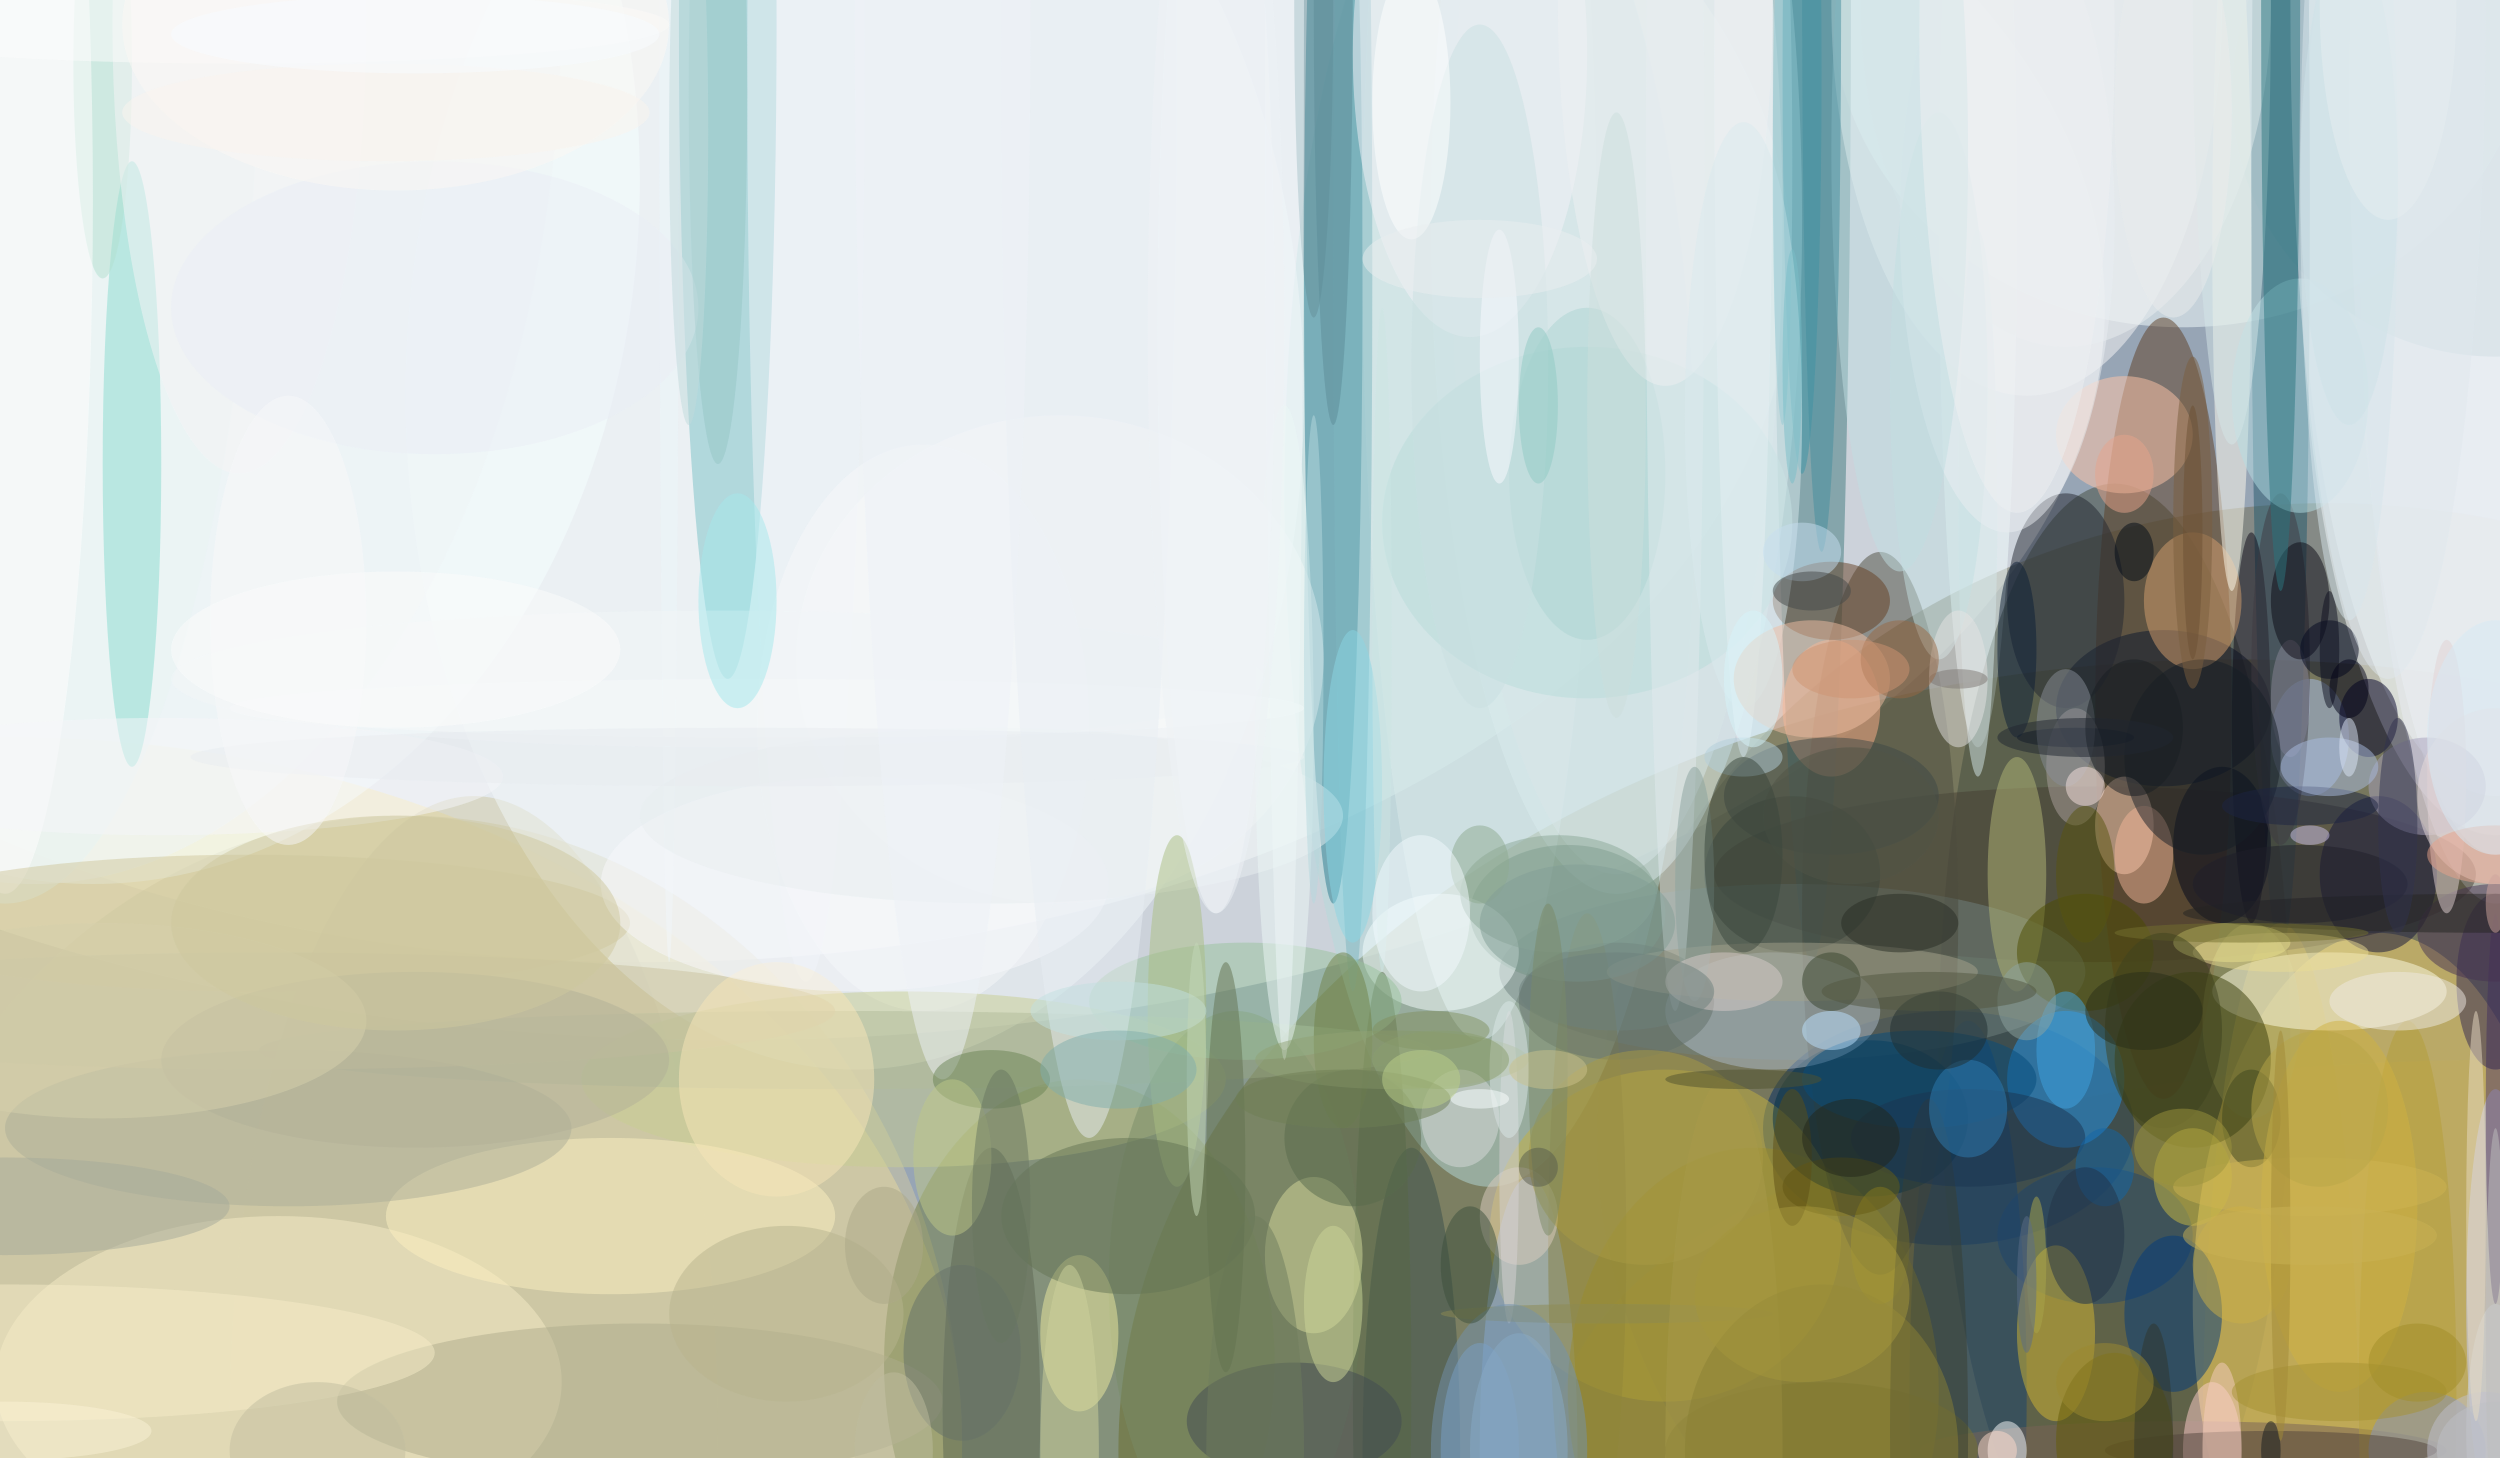 <svg xmlns="http://www.w3.org/2000/svg" viewBox="0 0 300 175"><filter id="a"><feGaussianBlur stdDeviation="3"/></filter><rect width="100%" height="100%" fill="#2f4a6b"/><g filter="url(#a)"><g fill-opacity=".5" transform="translate(.6 .6) scale(1.172)"><ellipse cx="117" cy="58" fill="#fff" rx="187" ry="148"/><ellipse cx="74" cy="31" fill="#fff" rx="141" ry="75"/><ellipse cx="66" cy="27" fill="#fcffff" rx="117" ry="71"/><ellipse cx="1" cy="147" fill="#fce798" rx="97" ry="72"/><ellipse cx="41" cy="148" fill="#d0cba4" rx="57" ry="65"/><ellipse cx="48" cy="145" fill="#cec8a4" rx="25" ry="64"/><ellipse cx="28" cy="141" fill="#f6ecc7" rx="29" ry="17"/><ellipse cx="228" cy="148" fill="#615a10" rx="114" ry="81"/><ellipse cx="255" cy="146" fill="#94873f" rx="96" ry="38"/><ellipse cx="238" cy="116" fill="#737059" rx="75" ry="65"/><ellipse cx="255" cy="24" fill="#fff" rx="20" ry="61"/><ellipse cx="255" cy="19" fill="#f9ffff" rx="20" ry="62"/><ellipse cx="255" cy="20" fill="#e9edf4" rx="14" ry="72"/><ellipse cx="223" fill="#f4ffff" rx="36" ry="33"/><circle cx="255" cy="9" r="27" fill="#b2cad2"/><ellipse cx="255" cy="9" fill="#edf0f5" rx="15" ry="78"/><ellipse cx="233" cy="20" fill="#22596c" rx="3" ry="77"/><ellipse cx="185" fill="#3f787c" rx="4" ry="98"/><ellipse cx="202" cy="22" fill="#f3fefe" rx="4" ry="54"/><ellipse cx="207" fill="#f8f9f8" rx="20" ry="40"/><ellipse cx="211" fill="#ebeef1" rx="21" ry="35"/><ellipse cx="152" cy="50" fill="#b4dbdb" rx="21" ry="71"/><ellipse cx="136" cy="28" fill="#297c90" rx="3" ry="64"/><ellipse cx="151" cy="25" fill="#daeaea" rx="12" ry="81"/><ellipse cx="165" cy="22" fill="#dbecee" rx="19" ry="69"/><ellipse cx="165" cy="22" fill="#d8e7e9" rx="17" ry="67"/><ellipse cx="138" cy="27" fill="#7cb6c0" rx="2" ry="74"/><ellipse cx="87" cy="40" fill="#f2f9fa" rx="46" ry="69"/><ellipse cx="74" cy="2" fill="#78c1c7" rx="5" ry="67"/><ellipse cx="82" cy="7" fill="#ecf2f9" rx="6" ry="93"/><ellipse cx="68" cy="5" fill="#edf6fa" rx="1" ry="93"/><ellipse cx="9" cy="18" fill="#f7ffff" rx="56" ry="72"/><ellipse fill="#e3f5f2" rx="26" ry="92"/><ellipse cx="3" fill="#eff5f6" rx="54" ry="90"/><ellipse cx="13" cy="47" fill="#89dcd0" rx="3" ry="31"/><ellipse cx="10" cy="6" fill="#b3e1d0" rx="3" ry="22"/><ellipse cy="20" fill="#fffefe" rx="9" ry="71"/><ellipse cx="24" cy="2" fill="#f7f5f7" rx="13" ry="46"/><ellipse cx="24" cy="2" fill="#fdfdfc" rx="44" ry="4"/><ellipse cx="108" cy="67" fill="#f8f9fa" rx="27" ry="25"/><ellipse cx="94" cy="74" fill="#f7f8fa" rx="17" ry="29"/><ellipse cx="110" cy="139" fill="#707f42" rx="20" ry="29"/><ellipse cx="92" cy="110" fill="#c9ce93" rx="33" ry="9"/><ellipse cx="86" cy="107" fill="#b2bc9b" rx="60" ry="4"/><ellipse cx="65" cy="143" fill="#afac8d" rx="31" ry="8"/><ellipse cx="62" cy="124" fill="#fdf0c0" rx="23" ry="8"/><ellipse cx="29" cy="115" fill="#acae99" rx="29" ry="8"/><ellipse cy="123" fill="#a6aa9b" rx="23" ry="5"/><ellipse cx="25" cy="94" fill="#d0c99e" rx="39" ry="7"/><ellipse cx="27" cy="103" fill="#c8c2a1" rx="58" ry="6"/><ellipse cx="16" cy="79" fill="#f6f7fb" rx="35" ry="6"/><ellipse cx="42" cy="108" fill="#b2b198" rx="26" ry="9"/><ellipse cy="138" fill="#f6ecc8" rx="44" ry="7"/><ellipse cx="10" cy="104" fill="#d6d1ac" rx="27" ry="10"/><ellipse cx="32" cy="148" fill="#c2bfa0" rx="9" ry="7"/><ellipse cy="146" fill="#faf3d7" rx="15" ry="3"/><ellipse cx="79" cy="110" fill="#f8e6b8" rx="10" ry="12"/><ellipse cx="101" cy="144" fill="#5c6652" rx="5" ry="27"/><ellipse cx="199" cy="115" fill="#002a65" rx="19" ry="12"/><ellipse cx="216" cy="106" fill="#434c3e" rx="18" ry="57"/><ellipse cx="243" cy="133" fill="#fedc73" rx="19" ry="38"/><ellipse cx="170" cy="126" fill="#c5b241" rx="18" ry="17"/><ellipse cx="201" cy="142" fill="#144071" rx="6" ry="38"/><ellipse cx="233" cy="148" fill="#c0a84e" rx="8" ry="54"/><ellipse cx="223" cy="148" fill="#796359" rx="27" ry="3"/><ellipse cx="214" cy="89" fill="#463f32" rx="39" ry="9"/><ellipse cx="183" cy="99" fill="#718281" rx="30" ry="9"/><ellipse cx="160" cy="93" fill="#749587" rx="10" ry="7"/><ellipse cx="147" cy="97" fill="#f7ffff" rx="8" ry="6"/><ellipse cx="156" cy="148" fill="#9bbdf3" rx="5" ry="28"/><ellipse cx="126" cy="131" fill="#788c68" rx="13" ry="28"/><ellipse cx="144" cy="148" fill="#384f4b" rx="5" ry="31"/><ellipse cx="141" cy="141" fill="#566947" rx="3" ry="42"/><ellipse cx="162" cy="127" fill="#868144" rx="4" ry="34"/><ellipse cx="151" cy="148" fill="#82aede" rx="4" ry="11"/><ellipse cx="179" cy="142" fill="#9a8c2d" rx="19" ry="25"/><ellipse cx="192" cy="93" fill="#4d4d3e" rx="8" ry="37"/><ellipse cx="221" cy="72" fill="#5d3e24" rx="7" ry="40"/><ellipse cx="221" cy="72" fill="#0b162c" rx="11" ry="8"/><ellipse cx="230" cy="74" fill="#0c0916" rx="2" ry="20"/><ellipse cx="211" cy="110" fill="#2397ee" rx="6" ry="7"/><ellipse cx="234" cy="71" fill="#d2d1ea" rx="2" ry="6"/><ellipse cx="236" cy="75" fill="#a8bee8" rx="4" ry="6"/><ellipse cx="230" cy="104" fill="#b3b071" rx="5" ry="10"/><ellipse cx="255" cy="133" fill="#c8ceff" rx="3" ry="22"/><ellipse cx="255" cy="113" fill="#513b69" rx="1" ry="20"/><ellipse cx="217" cy="84" fill="#ffd6bc" rx="3" ry="5"/><ellipse cx="219" cy="87" fill="#f3b699" rx="3" ry="5"/><ellipse cx="206" cy="89" fill="#b2b676" rx="3" ry="12"/><ellipse cx="191" cy="114" fill="#033046" rx="10" ry="8"/><ellipse cx="227" cy="86" fill="#00071a" rx="5" ry="8"/><ellipse cx="242" cy="73" fill="#000028" rx="3" ry="4"/><ellipse cx="238" cy="101" fill="#fffee7" rx="12" ry="4"/><ellipse cx="214" cy="126" fill="#1e456c" rx="10" ry="7"/><ellipse cx="224" cy="108" fill="#393d09" rx="8" ry="9"/><ellipse cx="255" cy="100" fill="#332652" rx="4" ry="9"/><ellipse cx="243" cy="89" fill="#13123a" rx="6" ry="8"/><ellipse cx="248" cy="80" fill="#a7a1bc" rx="6" ry="5"/><ellipse cx="224" cy="61" fill="#d6a16f" rx="5" ry="7"/><ellipse cx="211" cy="61" fill="#222630" rx="6" ry="11"/><ellipse cx="228" cy="24" fill="#fffcef" rx="2" ry="36"/><ellipse cx="217" cy="44" fill="#ffc6a8" rx="7" ry="6"/><ellipse cx="162" cy="53" fill="#b9dcdb" rx="21" ry="18"/><ellipse cx="162" cy="48" fill="#add5d2" rx="8" ry="17"/><ellipse cx="184" cy="7" fill="#3c97a9" rx="2" ry="41"/><ellipse cx="178" cy="6" fill="#f3f5f8" rx="3" ry="71"/><ellipse cx="171" cy="18" fill="#e3ebee" rx="3" ry="85"/><ellipse cx="181" cy="103" fill="#aebcca" rx="11" ry="6"/><ellipse cx="196" cy="110" fill="#064d7c" rx="12" ry="5"/><ellipse cx="228" cy="96" fill="#ece88a" rx="6" ry="2"/><ellipse cx="233" cy="68" fill="#3f3a43" rx="3" ry="18"/><ellipse cx="225" cy="77" fill="#171f27" rx="8" ry="10"/><ellipse cx="187" cy="72" fill="#ffb18a" rx="5" ry="7"/><ellipse cx="187" cy="81" fill="#3f4946" rx="11" ry="6"/><ellipse cx="183" cy="89" fill="#3a443d" rx="9" ry="8"/><ellipse cx="165" cy="102" fill="#62706a" rx="10" ry="6"/><ellipse cx="159" cy="91" fill="#8ca899" rx="10" ry="6"/><ellipse cx="127" cy="102" fill="#99c39c" rx="16" ry="6"/><ellipse cx="87" cy="90" fill="#f8f8fc" rx="26" ry="11"/><ellipse cx="101" cy="83" fill="#e8eef0" rx="36" ry="9"/><ellipse cx="78" cy="72" fill="#fbfcfd" rx="55" ry="3"/><ellipse cx="73" cy="69" fill="#f3f7f9" rx="56" ry="7"/><ellipse cx="76" cy="77" fill="#e8edf0" rx="57" ry="3"/><ellipse cx="75" cy="61" fill="#a5e8ed" rx="4" ry="11"/><ellipse cx="40" cy="94" fill="#cec89f" rx="23" ry="11"/><ellipse cx="44" cy="31" fill="#eaeef6" rx="27" ry="15"/><ellipse cx="29" cy="63" fill="#f8f9fa" rx="8" ry="23"/><ellipse cx="40" cy="66" fill="#fcfcfc" rx="23" ry="8"/><ellipse cx="40" cy="2" fill="#fdf9f5" rx="28" ry="17"/><ellipse cx="39" cy="11" fill="#faf5ef" rx="27" ry="5"/><ellipse cx="42" cy="3" fill="#f9fcff" rx="25" ry="4"/><ellipse cx="73" cy="9" fill="#95c6c7" rx="3" ry="38"/><ellipse cx="70" cy="13" fill="#c1dbdd" rx="2" ry="30"/><ellipse cx="134" fill="#64909a" rx="2" ry="32"/><ellipse cx="136" fill="#5c8c99" rx="2" ry="43"/><ellipse cx="131" fill="#f0f6fa" rx="2" ry="108"/><ellipse cx="111" cy="6" fill="#e9eff5" rx="9" ry="110"/><ellipse cx="96" fill="#eff3f8" rx="9" ry="110"/><ellipse cx="210" cy="136" fill="#d2b735" rx="4" ry="9"/><ellipse cx="222" cy="134" fill="#033a7d" rx="5" ry="8"/><ellipse cx="246" cy="142" fill="#b59f39" rx="5" ry="38"/><circle cx="248" cy="148" r="6" fill="#8794c3"/><ellipse cx="205" cy="148" fill="#fff" rx="2" ry="3"/><ellipse cx="192" cy="127" fill="#a29628" rx="3" ry="6"/><ellipse cx="110" cy="136" fill="#eeeca1" rx="4" ry="8"/><ellipse cx="120" cy="103" fill="#aabf83" rx="3" ry="18"/><ellipse cx="131" cy="74" fill="#edf8f7" rx="3" ry="33"/><ellipse cx="138" cy="80" fill="#8ad6e4" rx="3" ry="16"/><ellipse cx="134" cy="67" fill="#b5d8df" rx="1" ry="25"/><ellipse cx="141" cy="65" fill="#cde7e5" rx="1" ry="34"/><ellipse cx="187" cy="61" fill="#643e23" rx="6" ry="4"/><ellipse cx="202" cy="51" fill="#d7e8ea" rx="2" ry="28"/><ellipse cx="198" cy="39" fill="#c4e1e2" rx="5" ry="28"/><ellipse cx="205" cy="22" fill="#ebeff2" rx="11" ry="32"/><ellipse cx="194" cy="15" fill="#c1dfe3" rx="7" ry="43"/><ellipse cx="150" cy="5" fill="#f5f2f8" rx="12" ry="29"/><ellipse cx="170" fill="#eff0f2" rx="11" ry="39"/><ellipse cx="178" cy="42" fill="#dbeaee" rx="6" ry="30"/><ellipse cx="151" cy="37" fill="#cbe1e3" rx="7" ry="35"/><ellipse cx="124" cy="33" fill="#f3f6fa" rx="6" ry="60"/><ellipse cx="124" cy="33" fill="#eff2f6" rx="7" ry="60"/><ellipse cx="134" cy="128" fill="#d6db9c" rx="5" ry="8"/><ellipse cx="101" cy="110" fill="#6a8554" rx="6" ry="3"/><ellipse cx="80" cy="134" fill="#b9b48e" rx="12" ry="9"/><ellipse cx="132" cy="145" fill="#434a52" rx="11" ry="6"/><ellipse cx="115" cy="124" fill="#657454" rx="13" ry="8"/><ellipse cx="97" cy="118" fill="#bec988" rx="4" ry="8"/><ellipse cx="90" cy="127" fill="#aca989" rx="4" ry="6"/><ellipse cx="98" cy="138" fill="#657169" rx="6" ry="9"/><ellipse cx="109" cy="148" fill="#ced39c" rx="3" ry="19"/><ellipse cx="102" cy="123" fill="#697661" rx="3" ry="14"/><ellipse cx="91" cy="148" fill="#bfbd9f" rx="4" ry="8"/><ellipse cx="114" cy="103" fill="#c2e0e0" rx="9" ry="3"/><ellipse cx="155" cy="124" fill="#dccec1" rx="4" ry="5"/><ellipse cx="136" cy="133" fill="#ced798" rx="3" ry="8"/><ellipse cx="137" cy="106" fill="#708248" rx="3" ry="9"/><ellipse cx="151" cy="88" fill="#8eab90" rx="3" ry="4"/><ellipse cx="145" cy="93" fill="#f2fbfe" rx="5" ry="8"/><circle cx="138" cy="116" r="7" fill="#596b4d"/><ellipse cx="154" cy="119" fill="#d8d4d6" rx="1" ry="16"/><ellipse cx="128" cy="148" fill="#6f7c5d" rx="5" ry="24"/><ellipse cx="125" cy="119" fill="#627251" rx="2" ry="21"/><ellipse cx="122" cy="110" fill="#c4d9b8" rx="1" ry="14"/><ellipse cx="142" cy="108" fill="#90a274" rx="14" ry="3"/><ellipse cx="154" cy="109" fill="#dce8e8" rx="2" ry="7"/><ellipse cx="168" cy="118" fill="#a99b45" rx="12" ry="11"/><ellipse cx="186" cy="148" fill="#79732f" rx="16" ry="7"/><ellipse cx="164" cy="134" fill="#8c8a53" rx="17" ry="1"/><ellipse cx="197" cy="146" fill="#393f33" rx="4" ry="34"/><ellipse cx="176" cy="148" fill="#a89a4a" rx="6" ry="38"/><ellipse cx="186" cy="148" fill="#8a8034" rx="14" ry="17"/><ellipse cx="183" cy="99" fill="#a5a28d" rx="19" ry="3"/><circle cx="187" cy="100" r="3" fill="#38442e"/><ellipse cx="161" cy="94" fill="#839f96" rx="10" ry="6"/><ellipse cx="114" cy="109" fill="#80afac" rx="8" ry="4"/><ellipse cx="154" cy="148" fill="#7292ae" rx="8" ry="15"/><ellipse cx="155" cy="148" fill="#89abc6" rx="5" ry="12"/><ellipse cx="150" cy="129" fill="#3c503d" rx="3" ry="6"/><ellipse cx="149" cy="114" fill="#d8dcdd" rx="4" ry="5"/><ellipse cx="173" cy="90" fill="#8ba29f" rx="2" ry="12"/><ellipse cx="212" cy="78" fill="#ada29e" rx="3" ry="6"/><ellipse cx="212" cy="75" fill="#010c21" rx="6" ry="1"/><ellipse cx="178" cy="77" fill="#b3cedb" rx="4" ry="2"/><ellipse cx="187" cy="105" fill="#bde3ff" rx="3" ry="2"/><ellipse cx="213" cy="97" fill="#4d4d00" rx="7" ry="6"/><ellipse cx="226" cy="148" fill="#ffd0cf" rx="3" ry="7"/><ellipse cx="232" cy="148" fill="#53453c" rx="17" ry="2"/><ellipse cx="232" cy="148" fill="#151b1f" rx="1" ry="3"/><ellipse cx="224" cy="120" fill="#cdbc43" rx="4" ry="5"/><ellipse cx="230" cy="114" fill="#3e461e" rx="3" ry="5"/><ellipse cx="201" cy="116" fill="#1b3551" rx="12" ry="5"/><ellipse cx="239" cy="123" fill="#d1b342" rx="8" ry="19"/><ellipse cx="235" cy="61" fill="#0c0b15" rx="3" ry="6"/><ellipse cx="211" cy="74" fill="#898e98" rx="3" ry="6"/><ellipse cx="235" cy="82" fill="#1c2542" rx="8" ry="2"/><circle cx="238" cy="66" r="3" fill="#020821"/><ellipse cx="238" cy="66" fill="#0c0f1f" rx="1" ry="6"/><ellipse cx="238" cy="78" fill="#abbce1" rx="5" ry="3"/><ellipse cx="255" cy="81" fill="#ebdddc" rx="8" ry="9"/><ellipse cx="255" cy="95" fill="#473352" rx="8" ry="5"/><ellipse cx="255" cy="93" fill="#242423" rx="32" ry="2"/><ellipse cx="233" cy="97" fill="#eadc95" rx="9" ry="2"/><ellipse cx="229" cy="95" fill="#74702f" rx="13" ry="1"/><ellipse cx="236" cy="121" fill="#ceb552" rx="14" ry="3"/><ellipse cx="185" cy="69" fill="#f1bfa2" rx="8" ry="6"/><ellipse cx="189" cy="83" fill="#505547" rx="9" ry="7"/><ellipse cx="218" cy="74" fill="#181f22" rx="5" ry="7"/><ellipse cx="235" cy="40" fill="#b5dfe5" rx="7" ry="12"/><ellipse cx="244" fill="#e1e9ee" rx="10" ry="69"/><ellipse cx="228" fill="#d5e6e8" rx="4" ry="45"/><ellipse cx="206" cy="3" fill="#eff0f3" rx="10" ry="49"/><ellipse cx="222" cy="11" fill="#eaedec" rx="6" ry="21"/><ellipse cx="233" fill="#2b7781" rx="2" ry="60"/><ellipse cx="240" cy="18" fill="#d9e6ec" rx="5" ry="45"/><ellipse cx="240" cy="18" fill="#cfe3e8" rx="5" ry="25"/><ellipse cx="244" fill="#e7eef0" rx="7" ry="22"/><ellipse cx="186" fill="#448e9f" rx="2" ry="56"/><ellipse cx="182" cy="16" fill="#94cad4" rx="1" ry="27"/><ellipse cx="165" cy="42" fill="#ccdedc" rx="3" ry="31"/><ellipse cx="153" cy="36" fill="#fbfaff" rx="2" ry="13"/><ellipse cx="157" cy="41" fill="#91cac4" rx="2" ry="8"/><ellipse cx="144" cy="10" fill="#fff" rx="4" ry="14"/><ellipse cx="151" cy="26" fill="#ebeff0" rx="12" ry="4"/><ellipse cx="183" cy="37" fill="#78bfc8" rx="1" ry="12"/><ellipse cx="250" cy="79" fill="#e2d3d4" rx="2" ry="14"/><ellipse cx="240" cy="76" fill="#dfe9f8" rx="1" ry="3"/><ellipse cx="235" cy="90" fill="#1f1f2a" rx="11" ry="4"/><ellipse cx="245" cy="102" fill="#efebe5" rx="7" ry="3"/><ellipse cx="255" cy="87" fill="#e9a38b" rx="7" ry="3"/><ellipse cx="255" cy="75" fill="#d6eaf6" rx="7" ry="12"/><ellipse cx="200" cy="69" fill="#e6e4e5" rx="3" ry="7"/><ellipse cx="200" cy="69" fill="#7c7773" rx="3" ry="1"/><ellipse cx="255" cy="92" fill="#d0a79e" rx="1" ry="3"/><ellipse cx="236" cy="85" fill="#cdc0ea" rx="2" ry="1"/><ellipse cx="227" cy="148" fill="#f6cec0" rx="2" ry="9"/><ellipse cx="255" cy="146" fill="#d2d8db" rx="3" ry="13"/><ellipse cx="239" cy="142" fill="#a79332" rx="11" ry="3"/><ellipse cx="221" cy="105" fill="#3e431f" rx="6" ry="10"/><circle cx="254" cy="148" r="6" fill="#c0c1ce"/><ellipse cx="255" cy="148" fill="#bec0c6" rx="6" ry="5"/><ellipse cx="194" cy="94" fill="#282d24" rx="6" ry="3"/><ellipse cx="216" cy="147" fill="#665c06" rx="6" ry="9"/><ellipse cx="188" cy="121" fill="#665c12" rx="6" ry="3"/><ellipse cx="201" cy="113" fill="#2e7cb2" rx="4" ry="5"/><ellipse cx="218" cy="56" fill="#000b16" rx="2" ry="3"/><ellipse cx="206" cy="66" fill="#0d1f36" rx="2" ry="9"/><ellipse cx="211" cy="107" fill="#41a5e2" rx="3" ry="6"/><ellipse cx="215" cy="119" fill="#1367a8" rx="3" ry="4"/><ellipse cx="207" cy="102" fill="#8ea5a1" rx="3" ry="4"/><ellipse cx="213" cy="126" fill="#233346" rx="4" ry="7"/><ellipse cx="208" cy="129" fill="#aaa64a" rx="1" ry="7"/><ellipse cx="207" cy="131" fill="#5b6d89" rx="1" ry="7"/><ellipse cx="183" cy="118" fill="#5c4f14" rx="2" ry="7"/><ellipse cx="220" cy="148" fill="#30372d" rx="2" ry="13"/><ellipse cx="253" cy="124" fill="#e6dac5" rx="1" ry="21"/><ellipse cx="255" cy="136" fill="#bfbebf" rx="1" ry="21"/><circle cx="204" cy="148" r="2" fill="#ffdbcb"/><ellipse cx="213" cy="89" fill="#58540f" rx="3" ry="7"/><ellipse cx="224" cy="54" fill="#5e4329" rx="1" ry="13"/><ellipse cx="245" cy="84" fill="#31334e" rx="2" ry="11"/><ellipse cx="240" cy="70" fill="#000017" rx="2" ry="3"/><circle cx="213" cy="80" r="2" fill="#fbe4e2"/><ellipse cx="217" cy="48" fill="#e7a48c" rx="3" ry="4"/><circle cx="194" cy="67" r="4" fill="#996944"/><ellipse cx="189" cy="68" fill="#cf9572" rx="6" ry="3"/><ellipse cx="184" cy="56" fill="#c7dff0" rx="4" ry="3"/><ellipse cx="185" cy="60" fill="#454848" rx="4" ry="2"/><ellipse cx="179" cy="69" fill="#d6f5fa" rx="3" ry="7"/><ellipse cx="178" cy="87" fill="#3b463d" rx="4" ry="10"/><ellipse cx="146" cy="105" fill="#809161" rx="6" ry="2"/><ellipse cx="176" cy="100" fill="#d9cccb" rx="6" ry="3"/><ellipse cx="198" cy="105" fill="#202f31" rx="5" ry="4"/><ellipse cx="189" cy="116" fill="#23261a" rx="5" ry="4"/><ellipse cx="223" cy="117" fill="#9d943d" rx="5" ry="4"/><ellipse cx="229" cy="129" fill="#ccb147" rx="5" ry="6"/><ellipse cx="237" cy="113" fill="#b8a648" rx="7" ry="8"/><ellipse cx="233" cy="126" fill="#a28b37" rx="1" ry="21"/><ellipse cx="236" cy="126" fill="#cab254" rx="13" ry="3"/><ellipse cx="215" cy="141" fill="#9c8a30" rx="5" ry="4"/><ellipse cx="247" cy="139" fill="#a28e29" rx="5" ry="4"/><ellipse cx="219" cy="103" fill="#292f19" rx="6" ry="4"/><ellipse cx="224" cy="53" fill="#7b5e3f" rx="2" ry="17"/><ellipse cx="213" cy="75" fill="#202731" rx="9" ry="2"/><ellipse cx="197" cy="101" fill="#525640" rx="11" ry="2"/><ellipse cx="184" cy="132" fill="#a4963c" rx="11" ry="9"/><ellipse cx="178" cy="110" fill="#50522e" rx="8" ry="1"/><ellipse cx="165" cy="101" fill="#6c807d" rx="10" ry="4"/><ellipse cx="151" cy="112" fill="#fbffff" rx="3" ry="1"/><ellipse cx="147" cy="108" fill="#8b9e6e" rx="7" ry="3"/><ellipse cx="137" cy="112" fill="#6f7e55" rx="11" ry="3"/><ellipse cx="158" cy="109" fill="#7a8b68" rx="2" ry="17"/><ellipse cx="158" cy="109" fill="#cbc28d" rx="4" ry="2"/><circle cx="157" cy="119" r="2" fill="#585d4c"/><ellipse cx="145" cy="110" fill="#bcd18a" rx="4" ry="3"/></g></g></svg>
